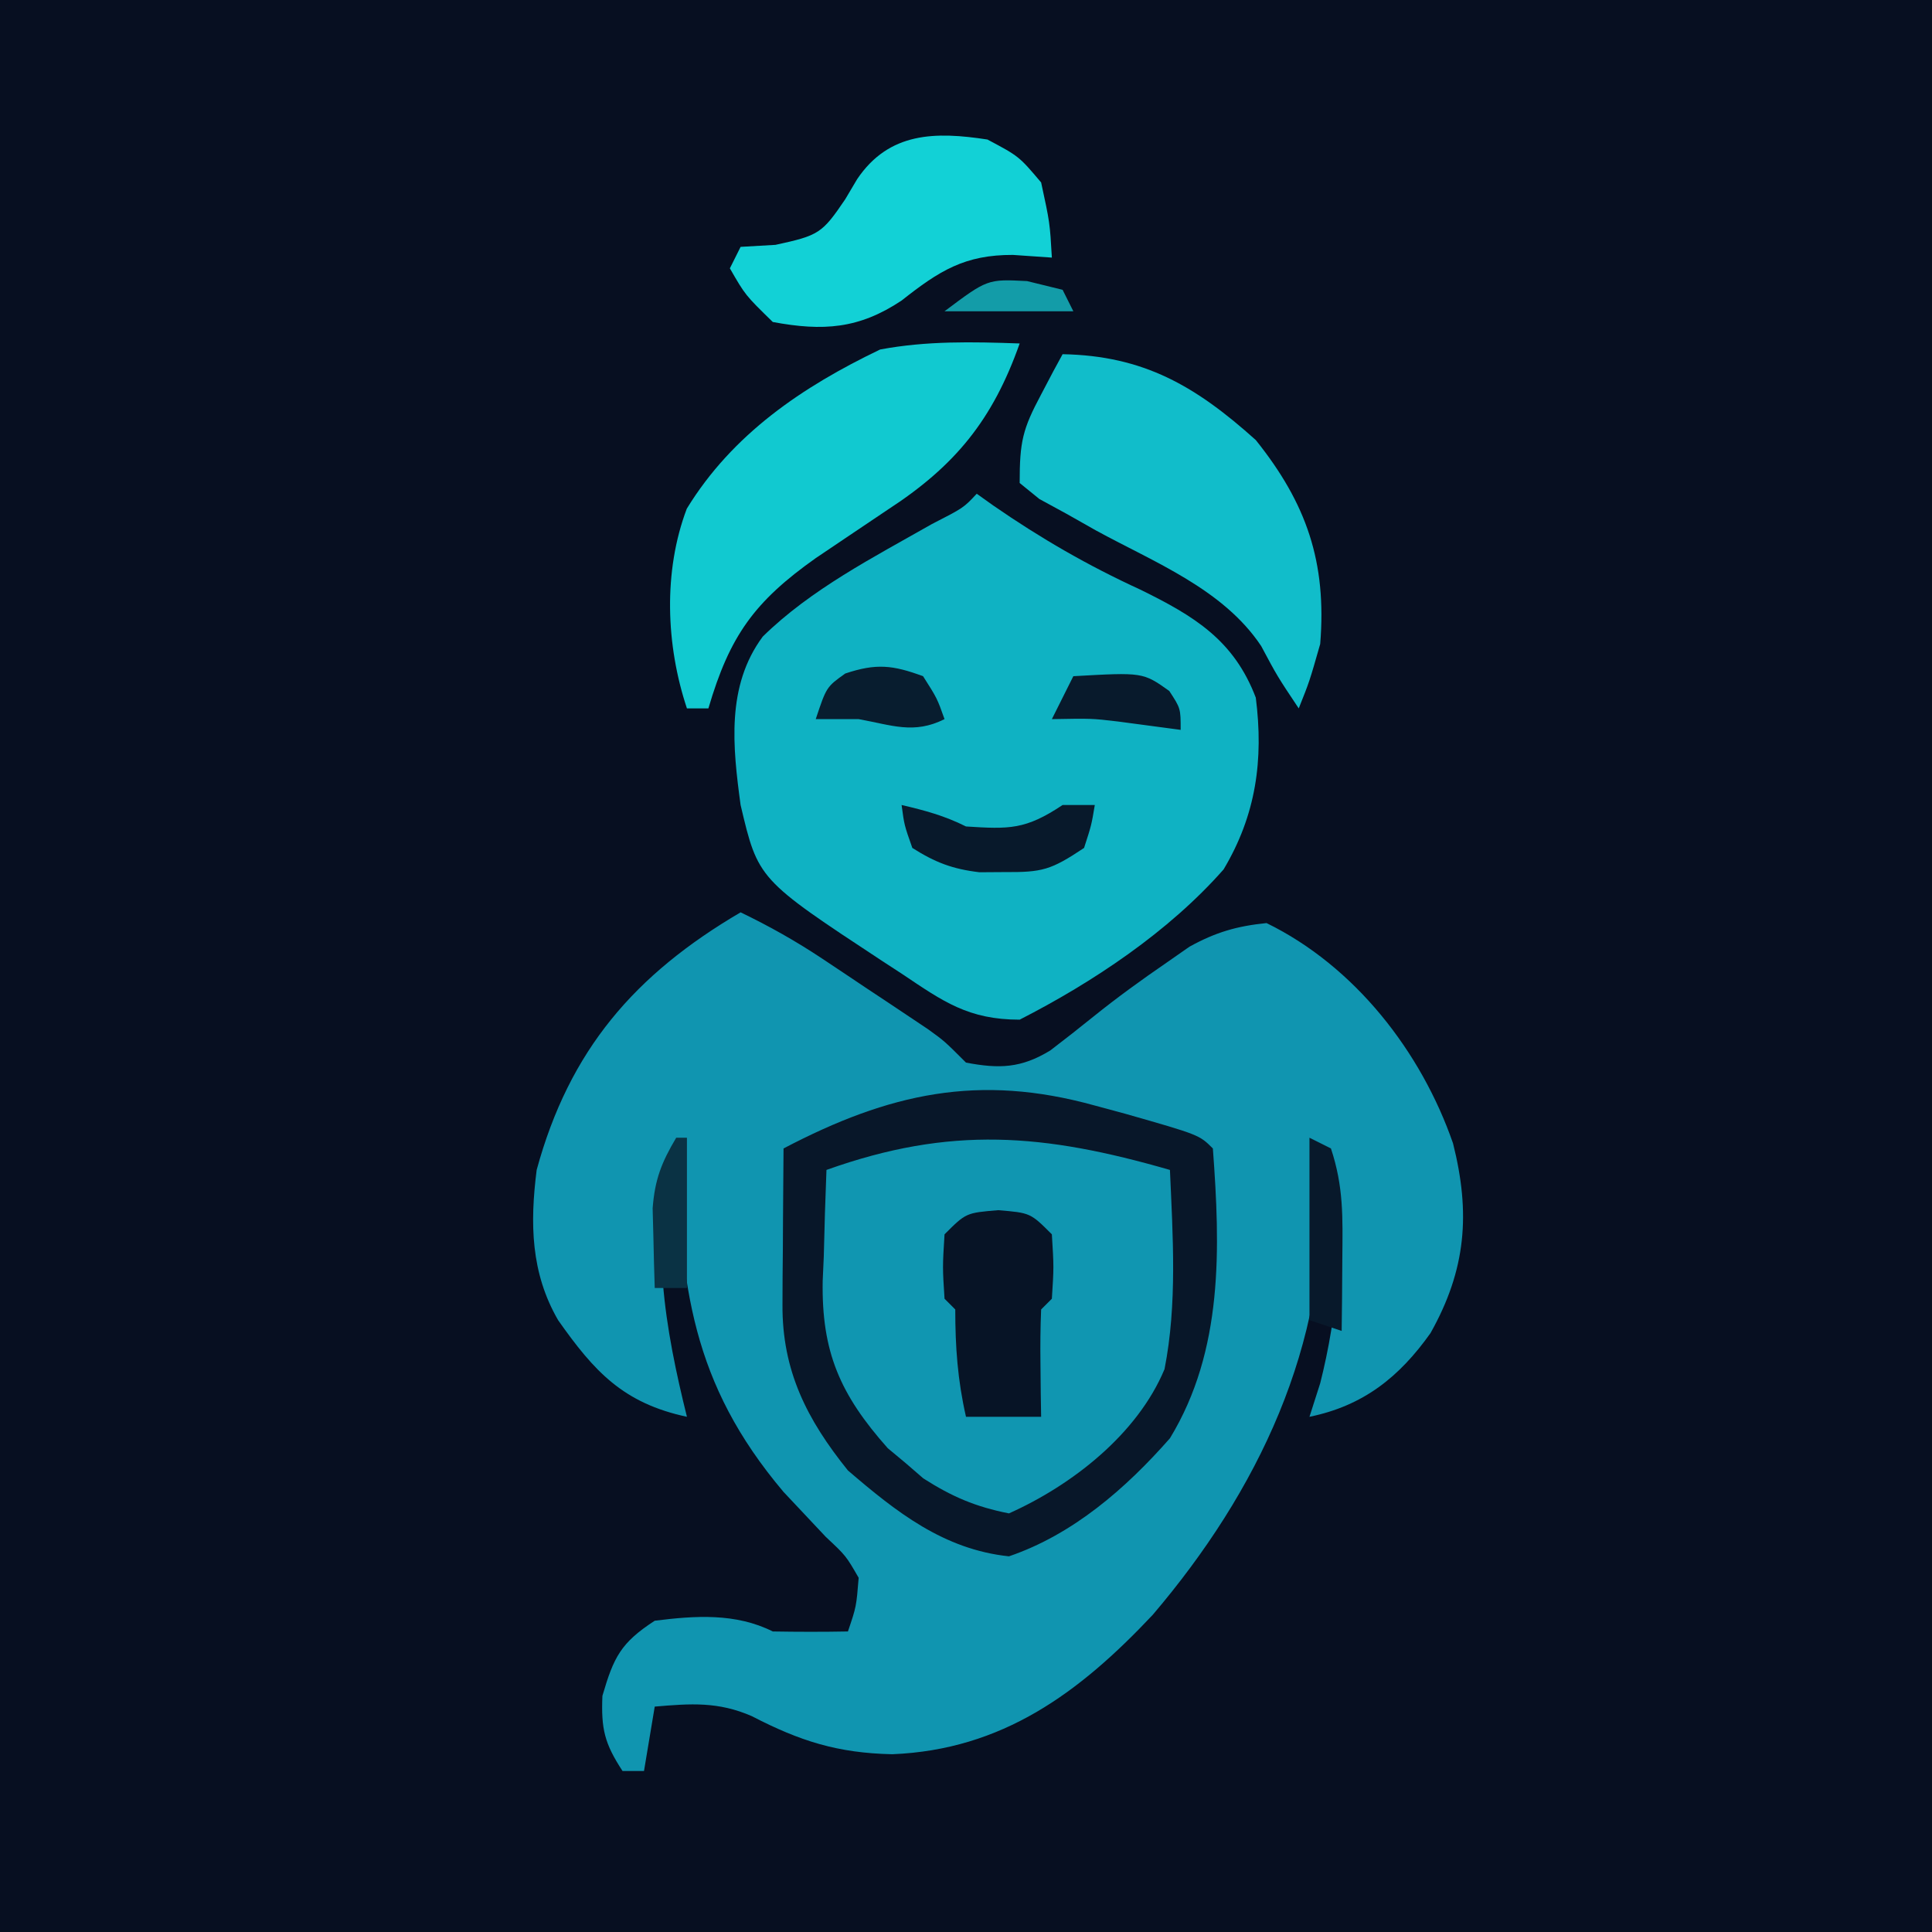 <?xml version="1.0" encoding="UTF-8"?>
<svg version="1.1" xmlns="http://www.w3.org/2000/svg" width="180" height="180">
<path d="M0 0 C59.4 0 118.8 0 180 0 C180 59.4 180 118.8 180 180 C120.6 180 61.2 180 0 180 C0 120.6 0 61.2 0 0 Z " fill="#070F21" transform="translate(0,0)"/>
<path d="M0 0 C2.662 1.283 5.142 2.676 7.602 4.312 C8.256 4.748 8.911 5.184 9.586 5.633 C10.259 6.084 10.932 6.535 11.625 7 C12.646 7.677 12.646 7.677 13.688 8.367 C14.666 9.021 14.666 9.021 15.664 9.688 C16.257 10.083 16.849 10.479 17.459 10.887 C19 12 19 12 21 14 C24.089 14.588 26.134 14.529 28.855 12.867 C30.202 11.84 31.533 10.794 32.852 9.73 C35.07 7.944 37.339 6.299 39.688 4.688 C40.745 3.951 40.745 3.951 41.824 3.199 C44.269 1.851 46.226 1.284 49 1 C57.227 5.022 63.412 12.979 66.375 21.523 C68.021 28.047 67.594 33.308 64.273 39.207 C61.354 43.318 58.003 45.976 53 47 C53.33 45.969 53.66 44.938 54 43.875 C55.518 37.89 56.82 28.639 54 23 C54.046 23.643 54.093 24.286 54.141 24.949 C54.754 40.304 48.179 53.963 38.398 65.449 C31.545 72.738 24.377 78.023 14.125 78.438 C9.034 78.329 5.525 77.211 1.047 74.891 C-2.092 73.525 -4.626 73.713 -8 74 C-8.33 75.98 -8.66 77.96 -9 80 C-9.66 80 -10.32 80 -11 80 C-12.671 77.445 -13.004 76.096 -12.875 73 C-11.822 69.391 -11.166 68.058 -8 66 C-4.218 65.522 -0.459 65.27 3 67 C5.333 67.04 7.667 67.043 10 67 C10.782 64.691 10.782 64.691 11 62 C9.817 59.947 9.817 59.947 7.938 58.188 C7.292 57.5 6.646 56.813 5.98 56.105 C5.327 55.411 4.673 54.716 4 54 C-4.589 43.831 -5.549 34.825 -6 22 C-8.66 29.98 -6.979 39.013 -5 47 C-10.943 45.727 -13.63 42.783 -17 38 C-19.555 33.588 -19.631 28.969 -19 24 C-15.954 12.821 -9.856 5.782 0 0 Z " fill="#1095B0" transform="translate(69,85)"/>
<path d="M0 0 C0.51 0.364 1.021 0.727 1.547 1.102 C5.977 4.165 10.35 6.688 15.25 8.938 C20.266 11.401 23.956 13.63 26 19 C26.736 24.794 26.027 29.928 23 35 C17.909 40.79 10.828 45.512 4 49 C-0.772 49 -3.133 47.308 -6.938 44.75 C-7.545 44.354 -8.153 43.959 -8.779 43.551 C-20.368 35.925 -20.368 35.925 -22 29 C-22.737 23.578 -23.352 17.919 -19.938 13.312 C-15.454 8.905 -9.597 5.911 -4.168 2.82 C-1.226 1.313 -1.226 1.313 0 0 Z " fill="#0FB2C3" transform="translate(91,46)"/>
<path d="M0 0 C0.949 0.257 1.897 0.513 2.875 0.777 C9.736 2.736 9.736 2.736 11 4 C11.689 13.279 11.993 22.798 7 31 C2.886 35.684 -2.035 39.967 -8 42 C-14.073 41.356 -18.472 37.888 -23 34 C-26.82 29.262 -29.139 24.708 -29.098 18.551 C-29.094 17.703 -29.091 16.856 -29.088 15.982 C-29.08 15.101 -29.071 14.22 -29.062 13.312 C-29.058 12.42 -29.053 11.527 -29.049 10.607 C-29.037 8.405 -29.021 6.202 -29 4 C-19.147 -1.167 -10.795 -2.997 0 0 Z " fill="#1096B1" transform="translate(102,103)"/>
<path d="M0 0 C0.949 0.257 1.897 0.513 2.875 0.777 C9.736 2.736 9.736 2.736 11 4 C11.689 13.279 11.993 22.798 7 31 C2.886 35.684 -2.035 39.967 -8 42 C-14.073 41.356 -18.472 37.888 -23 34 C-26.82 29.262 -29.139 24.708 -29.098 18.551 C-29.094 17.703 -29.091 16.856 -29.088 15.982 C-29.08 15.101 -29.071 14.22 -29.062 13.312 C-29.058 12.42 -29.053 11.527 -29.049 10.607 C-29.037 8.405 -29.021 6.202 -29 4 C-19.147 -1.167 -10.795 -2.997 0 0 Z M-25 6 C-25.109 8.689 -25.188 11.373 -25.25 14.062 C-25.284 14.815 -25.317 15.567 -25.352 16.342 C-25.466 22.946 -23.739 26.918 -19.289 31.926 C-18.74 32.383 -18.191 32.841 -17.625 33.312 C-17.081 33.783 -16.537 34.254 -15.977 34.738 C-13.302 36.445 -11.126 37.379 -8 38 C-2.134 35.381 3.965 30.627 6.496 24.562 C7.694 18.472 7.27 12.17 7 6 C-4.726 2.615 -13.426 1.863 -25 6 Z " fill="#081729" transform="translate(102,103)"/>
<path d="M0 0 C7.565 0.14 12.404 2.971 18 8 C22.731 13.908 24.617 19.375 24 27 C23 30.5 23 30.5 22 33 C20 30 20 30 18.5 27.188 C14.965 21.884 8.564 19.401 3.125 16.43 C1.764 15.66 1.764 15.66 0.375 14.875 C-0.463 14.419 -1.301 13.962 -2.164 13.492 C-2.77 13 -3.376 12.507 -4 12 C-4 8.132 -3.726 6.987 -2 3.75 C-1.629 3.044 -1.258 2.337 -0.875 1.609 C-0.586 1.078 -0.297 0.547 0 0 Z " fill="#11BDCA" transform="translate(99,33)"/>
<path d="M0 0 C-2.507 7.104 -6.001 11.406 -12.312 15.5 C-13.474 16.278 -14.634 17.058 -15.793 17.84 C-17.38 18.909 -17.38 18.909 -19 20 C-24.709 24.042 -27.017 27.235 -29 34 C-29.66 34 -30.32 34 -31 34 C-32.961 28.117 -33.224 21.233 -31.012 15.391 C-26.758 8.442 -20.246 4.035 -13 0.562 C-8.659 -0.251 -4.402 -0.157 0 0 Z " fill="#11C9D0" transform="translate(95,32)"/>
<path d="M0 0 C2.938 1.562 2.938 1.562 5 4 C5.812 7.75 5.812 7.75 6 11 C4.804 10.918 3.607 10.835 2.375 10.75 C-2.104 10.734 -4.473 12.211 -8 15 C-11.974 17.65 -15.323 17.87 -20 17 C-22.562 14.5 -22.562 14.5 -24 12 C-23.67 11.34 -23.34 10.68 -23 10 C-21.391 9.907 -21.391 9.907 -19.75 9.812 C-15.705 8.936 -15.409 8.748 -13.25 5.562 C-12.884 4.945 -12.518 4.328 -12.141 3.691 C-9.159 -0.73 -4.83 -0.744 0 0 Z " fill="#12D1D6" transform="translate(92,13)"/>
<path d="M0 0 C3 0.25 3 0.25 5 2.25 C5.188 5.312 5.188 5.312 5 8.25 C4.67 8.58 4.34 8.91 4 9.25 C3.928 10.936 3.916 12.625 3.938 14.312 C3.951 15.691 3.951 15.691 3.965 17.098 C3.976 17.808 3.988 18.518 4 19.25 C1.69 19.25 -0.62 19.25 -3 19.25 C-3.781 15.832 -4 12.744 -4 9.25 C-4.33 8.92 -4.66 8.59 -5 8.25 C-5.188 5.312 -5.188 5.312 -5 2.25 C-3 0.25 -3 0.25 0 0 Z " fill="#071426" transform="translate(93,112.75)"/>
<path d="M0 0 C2.169 0.506 4 1 6 2 C10.051 2.259 11.543 2.304 15 0 C15.99 0 16.98 0 18 0 C17.688 1.875 17.688 1.875 17 4 C13.89 6.073 13.109 6.274 9.562 6.25 C8.801 6.255 8.039 6.26 7.254 6.266 C4.744 5.97 3.129 5.35 1 4 C0.25 1.875 0.25 1.875 0 0 Z " fill="#08192B" transform="translate(84,75)"/>
<path d="M0 0 C1.312 2.062 1.312 2.062 2 4 C-0.867 5.433 -2.893 4.559 -6 4 C-7.32 4 -8.64 4 -10 4 C-9 1 -9 1 -7.25 -0.25 C-4.37 -1.21 -2.84 -1.046 0 0 Z " fill="#081D2F" transform="translate(86,63)"/>
<path d="M0 0 C0.33 0 0.66 0 1 0 C1 4.62 1 9.24 1 14 C0.01 14 -0.98 14 -2 14 C-2.054 12.417 -2.093 10.834 -2.125 9.25 C-2.148 8.368 -2.171 7.487 -2.195 6.578 C-1.991 3.886 -1.366 2.301 0 0 Z " fill="#0A3244" transform="translate(63,106)"/>
<path d="M0 0 C6.483 -0.367 6.483 -0.367 8.938 1.375 C10 3 10 3 10 5 C8.047 4.74 6.094 4.479 4.141 4.219 C1.695 3.932 1.695 3.932 -2 4 C-1.34 2.68 -0.68 1.36 0 0 Z " fill="#081A2C" transform="translate(100,63)"/>
<path d="M0 0 C0.99 0.495 0.99 0.495 2 1 C3.187 4.56 3.097 7.438 3.062 11.188 C3.053 12.46 3.044 13.732 3.035 15.043 C3.024 16.019 3.012 16.995 3 18 C2.01 17.67 1.02 17.34 0 17 C0 11.39 0 5.78 0 0 Z " fill="#08192B" transform="translate(122,106)"/>
<path d="M0 0 C1.093 0.268 2.186 0.536 3.312 0.812 C3.643 1.472 3.973 2.132 4.312 2.812 C0.352 2.812 -3.607 2.812 -7.688 2.812 C-3.688 -0.188 -3.688 -0.188 0 0 Z " fill="#139CA8" transform="translate(95.688,26.188)"/>
</svg>
